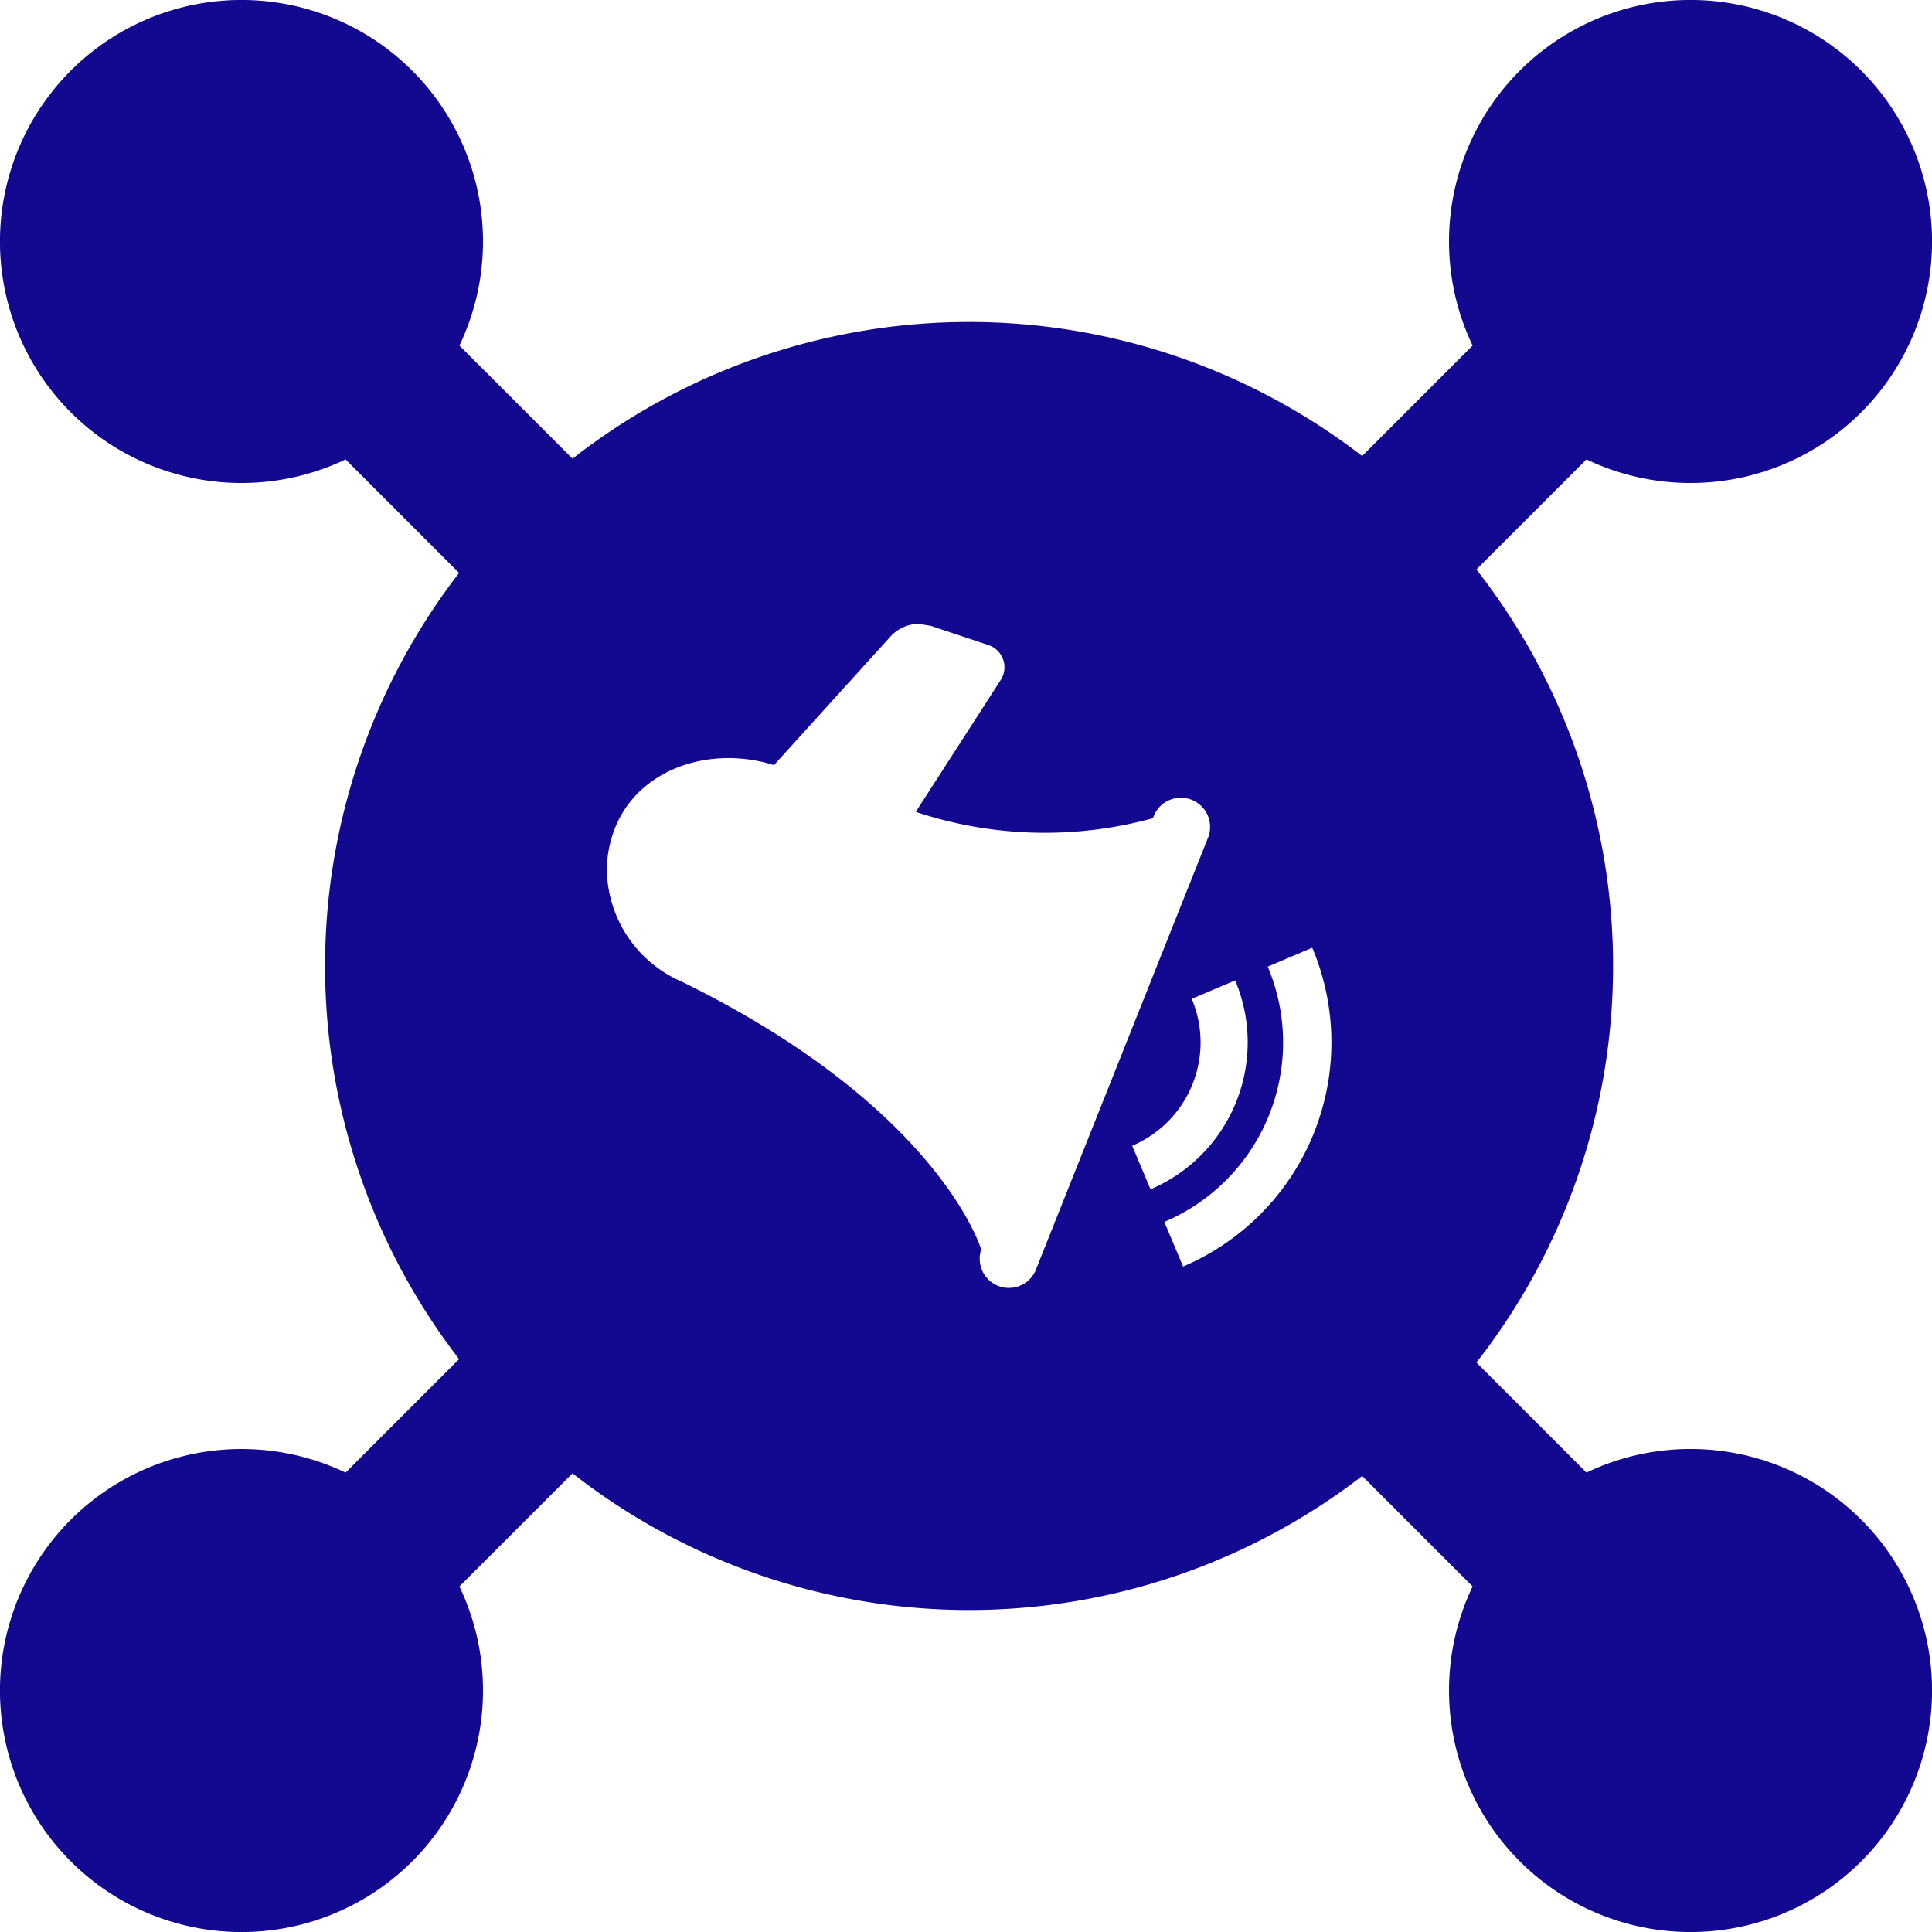 <svg xmlns="http://www.w3.org/2000/svg" width="89" height="89" viewBox="0 0 89 89">
  <path id="iconmonstr-marketing-1" d="M62.749,67.992l5.088,5.088a11.126,11.126,0,1,0,5.244-5.244l-5.069-5.069a29.646,29.646,0,0,0,0-36.534l5.069-5.069a11.126,11.126,0,1,0-5.244-5.244l-5.088,5.088a29.643,29.643,0,0,0-36.375.122l-5.21-5.21a11.126,11.126,0,1,0-5.244,5.244l5.229,5.229a29.64,29.64,0,0,0,0,36.216L15.92,67.837a11.126,11.126,0,1,0,5.244,5.244l5.21-5.21a29.643,29.643,0,0,0,36.375.122ZM45.2,57.561a1.344,1.344,0,1,0,2.551.849l7.917-19.866a1.347,1.347,0,1,0-2.555-.853A18.81,18.81,0,0,1,42.186,37.4l3.9-6.056a1.077,1.077,0,0,0-.553-1.628l-2.648-.883-.556-.093a1.775,1.775,0,0,0-1.324.6l-5.351,5.907c-2.915-.92-6.215.141-7.317,2.885a5.324,5.324,0,0,0-.382,1.977,5.709,5.709,0,0,0,3.464,5.118C43.295,51.056,45.2,57.561,45.2,57.561Zm8.436-1.272A8.98,8.98,0,0,0,58.4,44.53l2.051-.871A11.217,11.217,0,0,1,54.5,58.343l-.864-2.054Zm-1.48-3.508A5.171,5.171,0,0,0,54.9,46.013l2-.849A7.355,7.355,0,0,1,53,54.787Z" fill="#120990" fill-rule="evenodd"/>
</svg>
